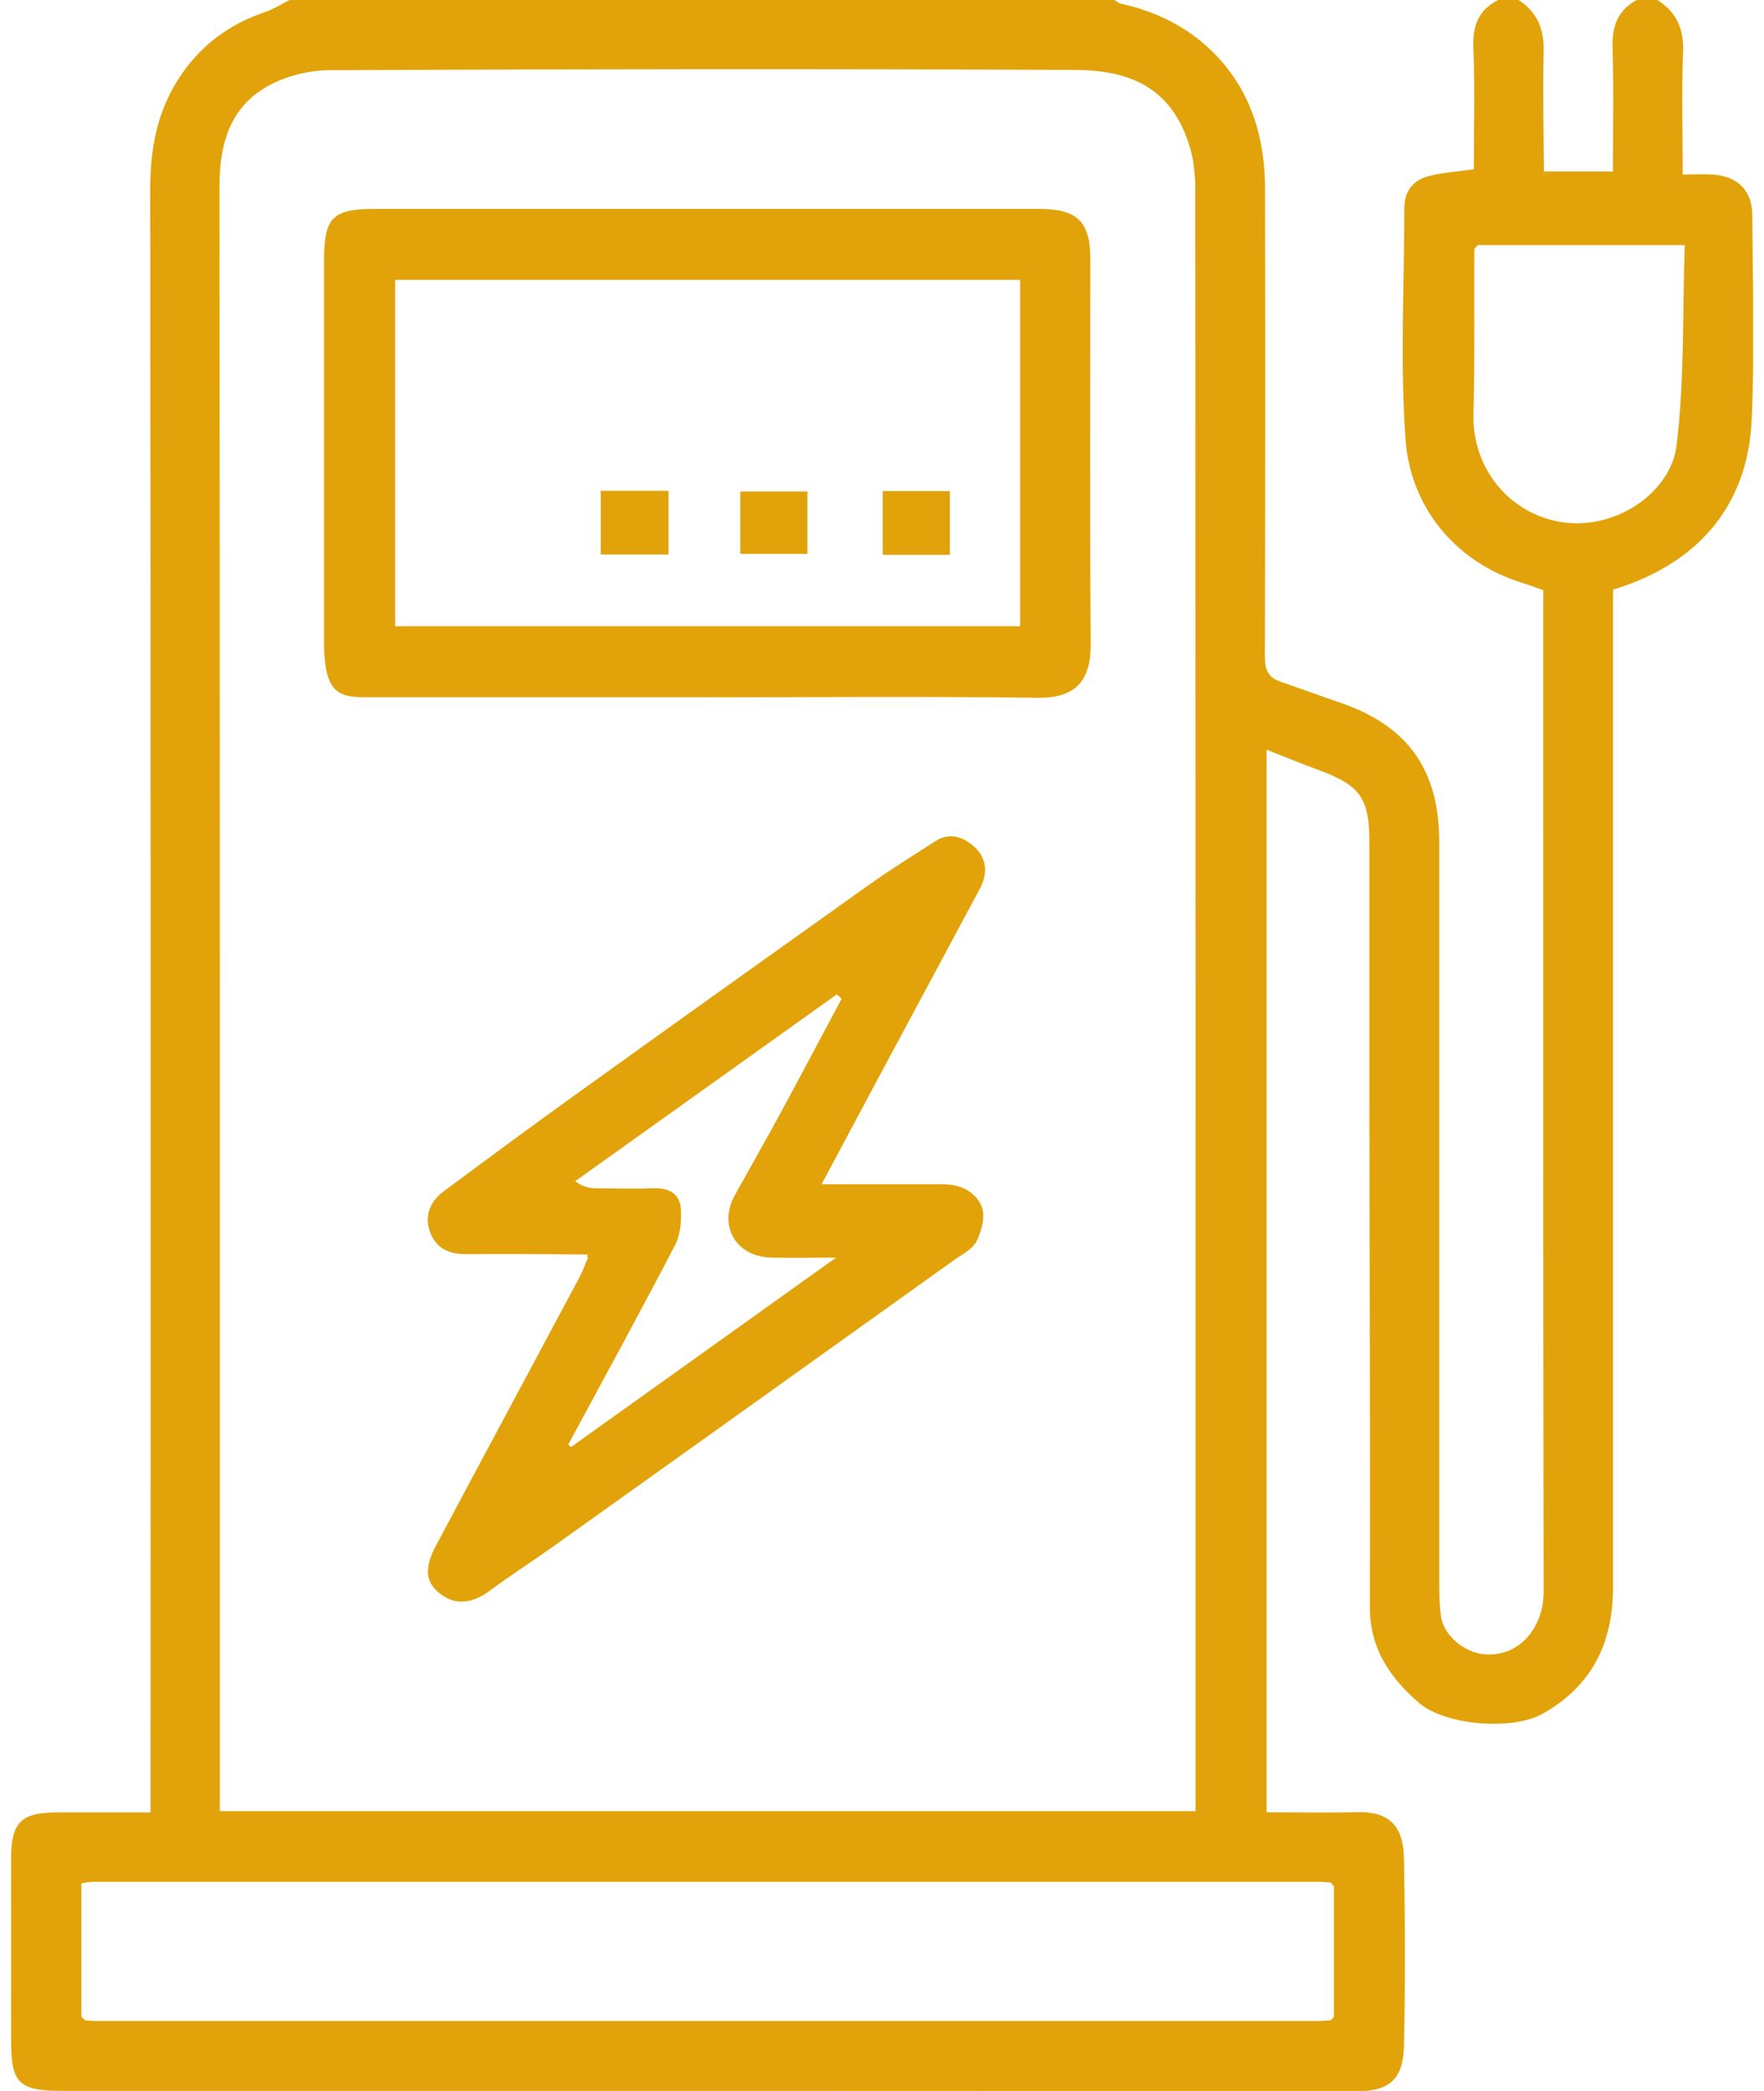 <svg width="54" height="64" viewBox="0 0 54 64" fill="none" xmlns="http://www.w3.org/2000/svg">
<g clip-path="url(#clip0_11776_31536)">
<path d="M50.737 -7.09291e-05C51.324 0.372 51.554 0.89 51.523 1.599C51.473 2.823 51.511 4.046 51.511 5.343C51.849 5.343 52.137 5.327 52.42 5.343C53.188 5.389 53.633 5.826 53.64 6.57C53.656 8.672 53.717 10.781 53.621 12.879C53.51 15.291 52.167 17.198 49.379 18.049V18.774C49.379 28.707 49.379 38.641 49.379 48.574C49.379 50.281 48.742 51.6 47.22 52.456C46.319 52.962 44.27 52.828 43.446 52.126C42.548 51.359 41.931 50.454 41.935 49.184C41.946 43.999 41.927 38.813 41.919 33.628C41.919 31.005 41.919 28.381 41.919 25.758C41.919 24.435 41.632 24.036 40.393 23.579C39.867 23.388 39.354 23.173 38.774 22.947V55.47C39.691 55.47 40.619 55.489 41.547 55.466C42.429 55.443 42.959 55.796 42.978 56.874C43.013 58.788 43.02 60.705 42.978 62.623C42.955 63.582 42.587 64.011 41.544 64.008C28.319 63.992 15.095 63.996 1.871 63.996C0.59 63.996 0.341 63.755 0.341 62.493C0.341 60.617 0.337 58.745 0.341 56.87C0.341 55.785 0.651 55.478 1.725 55.474C2.657 55.47 3.593 55.474 4.609 55.474V54.711C4.609 38.403 4.617 22.099 4.598 5.791C4.598 4.399 4.863 3.153 5.737 2.029C6.374 1.212 7.171 0.686 8.138 0.36C8.387 0.272 8.621 0.119 8.867 -7.09291e-05C17.281 -7.09291e-05 25.696 -7.09291e-05 34.114 -7.09291e-05C34.18 0.038 34.237 0.096 34.306 0.111C35.438 0.36 36.443 0.867 37.24 1.707C38.318 2.842 38.725 4.257 38.725 5.787C38.736 10.559 38.732 15.326 38.721 20.097C38.721 20.473 38.805 20.722 39.169 20.853C39.795 21.071 40.412 21.297 41.037 21.512C43.101 22.218 44.059 23.568 44.059 25.777C44.059 33.36 44.059 40.938 44.059 48.521C44.059 48.831 44.067 49.146 44.109 49.456C44.186 50.055 44.815 50.565 45.402 50.63C46.51 50.749 47.258 49.805 47.254 48.716C47.235 38.656 47.243 28.596 47.243 18.536V18.064C47.028 17.988 46.859 17.922 46.687 17.869C44.443 17.201 43.162 15.41 43.024 13.435C42.859 11.092 42.989 8.729 42.989 6.378C42.989 5.849 43.258 5.515 43.741 5.389C44.171 5.277 44.62 5.254 45.118 5.181C45.118 3.966 45.153 2.719 45.103 1.477C45.076 0.802 45.248 0.307 45.862 -7.09291e-05H46.487C47.063 0.372 47.273 0.901 47.254 1.584C47.227 2.804 47.254 4.023 47.262 5.243C47.262 5.274 47.27 5.308 47.273 5.339C47.308 5.308 47.339 5.281 47.373 5.25C48.029 5.25 48.685 5.25 49.375 5.25C49.375 3.946 49.402 2.712 49.364 1.477C49.341 0.817 49.513 0.314 50.112 -0.004H50.737V-7.09291e-05ZM45.237 7.502C45.202 7.54 45.168 7.582 45.133 7.621C45.126 9.304 45.149 10.988 45.106 12.672C45.064 14.248 46.096 15.61 47.619 15.947C49.345 16.327 51.143 15.115 51.324 13.638C51.569 11.621 51.504 9.565 51.573 7.502C49.379 7.502 47.308 7.502 45.233 7.502H45.237ZM2.615 61.841C2.761 61.848 2.907 61.86 3.052 61.86C15.467 61.86 27.886 61.86 40.301 61.86C40.447 61.86 40.592 61.844 40.734 61.837C40.769 61.802 40.8 61.772 40.834 61.737C40.834 60.402 40.834 59.072 40.834 57.737C40.8 57.699 40.765 57.66 40.734 57.622C40.631 57.614 40.527 57.599 40.424 57.599C27.89 57.599 15.36 57.599 2.826 57.599C2.711 57.599 2.592 57.63 2.492 57.645V61.737C2.531 61.772 2.573 61.806 2.611 61.837L2.615 61.841ZM36.6 55.44V54.841C36.6 38.51 36.6 22.183 36.592 5.853C36.592 5.408 36.554 4.94 36.427 4.514C35.917 2.804 34.751 2.148 32.922 2.14C25.32 2.106 17.718 2.113 10.113 2.148C9.476 2.148 8.771 2.32 8.215 2.627C7.049 3.271 6.719 4.384 6.719 5.688C6.734 22.057 6.73 38.43 6.73 54.799V55.436H36.596L36.6 55.44Z" fill="#E2A30A"/>
<path d="M47.262 5.246C47.3 5.246 47.335 5.246 47.373 5.258C47.339 5.288 47.308 5.315 47.273 5.346C47.273 5.315 47.266 5.281 47.262 5.25V5.246Z" fill="#E2A30A"/>
<path d="M40.838 57.74C40.803 57.702 40.769 57.663 40.738 57.625C40.773 57.663 40.807 57.702 40.838 57.74Z" fill="#E2A30A"/>
<path d="M2.496 61.74C2.534 61.775 2.577 61.809 2.615 61.84C2.577 61.805 2.534 61.771 2.496 61.74Z" fill="#E2A30A"/>
<path d="M21.523 21.339C18.048 21.339 14.57 21.339 11.095 21.339C10.347 21.339 10.075 21.097 9.963 20.361C9.933 20.157 9.921 19.947 9.921 19.739C9.921 15.805 9.921 11.869 9.921 7.938C9.921 6.653 10.19 6.393 11.49 6.393C18.256 6.393 25.021 6.393 31.787 6.393C32.987 6.393 33.378 6.776 33.378 7.957C33.378 11.869 33.359 15.785 33.39 19.697C33.397 20.825 32.945 21.373 31.764 21.358C28.35 21.312 24.937 21.343 21.523 21.343V21.339ZM31.227 8.567H12.096V19.168H31.227V8.567Z" fill="#E2A30A"/>
<path d="M17.983 38.398C16.756 38.391 15.525 38.372 14.297 38.387C13.768 38.395 13.358 38.222 13.17 37.724C12.982 37.225 13.155 36.784 13.576 36.469C14.865 35.511 16.154 34.559 17.458 33.62C20.495 31.437 23.537 29.263 26.582 27.096C27.253 26.62 27.951 26.183 28.642 25.742C29.098 25.451 29.527 25.635 29.854 25.945C30.21 26.287 30.237 26.747 30.003 27.188C29.002 29.063 27.993 30.931 26.988 32.807C26.39 33.923 25.796 35.043 25.151 36.247C26.463 36.247 27.663 36.247 28.864 36.247C29.409 36.247 29.877 36.477 30.057 36.949C30.168 37.24 30.049 37.681 29.896 37.988C29.773 38.237 29.451 38.395 29.201 38.571C25.128 41.486 21.055 44.397 16.978 47.304C16.319 47.776 15.636 48.213 14.984 48.693C14.508 49.041 14.01 49.164 13.519 48.815C13.009 48.451 12.974 47.998 13.354 47.293C14.807 44.562 16.276 41.835 17.734 39.104C17.837 38.912 17.91 38.702 17.998 38.502C18.025 38.468 18.052 38.433 18.083 38.402C18.048 38.402 18.018 38.398 17.983 38.395V38.398ZM25.765 30.571C25.715 30.525 25.665 30.479 25.615 30.436C22.946 32.343 20.277 34.249 17.607 36.155C17.841 36.324 18.029 36.366 18.221 36.37C18.823 36.377 19.429 36.389 20.031 36.37C20.499 36.354 20.821 36.561 20.844 37.014C20.863 37.382 20.829 37.804 20.66 38.122C19.594 40.167 18.489 42.188 17.396 44.213C17.423 44.24 17.45 44.267 17.477 44.293C20.139 42.391 22.8 40.489 25.592 38.494C24.818 38.494 24.219 38.506 23.621 38.494C22.52 38.468 21.972 37.513 22.501 36.569C22.984 35.702 23.475 34.839 23.947 33.969C24.557 32.841 25.155 31.706 25.761 30.575L25.765 30.571Z" fill="#E2A30A"/>
<path d="M17.983 38.398C18.018 38.398 18.048 38.402 18.083 38.406C18.056 38.441 18.029 38.475 17.998 38.506C17.976 38.471 17.972 38.437 17.983 38.398Z" fill="#E2A30A"/>
<path d="M18.39 15.023H20.465V16.972H18.39V15.023Z" fill="#E2A30A"/>
<path d="M24.718 15.043V16.953H22.662V15.043H24.718Z" fill="#E2A30A"/>
<path d="M29.079 16.983H27.023V15.031H29.079V16.983Z" fill="#E2A30A"/>
</g>
<defs>
<clipPath id="clip0_11776_31536">
<rect width="53.334" height="64" fill="white" transform="translate(0.333)"/>
</clipPath>
</defs>
</svg>
